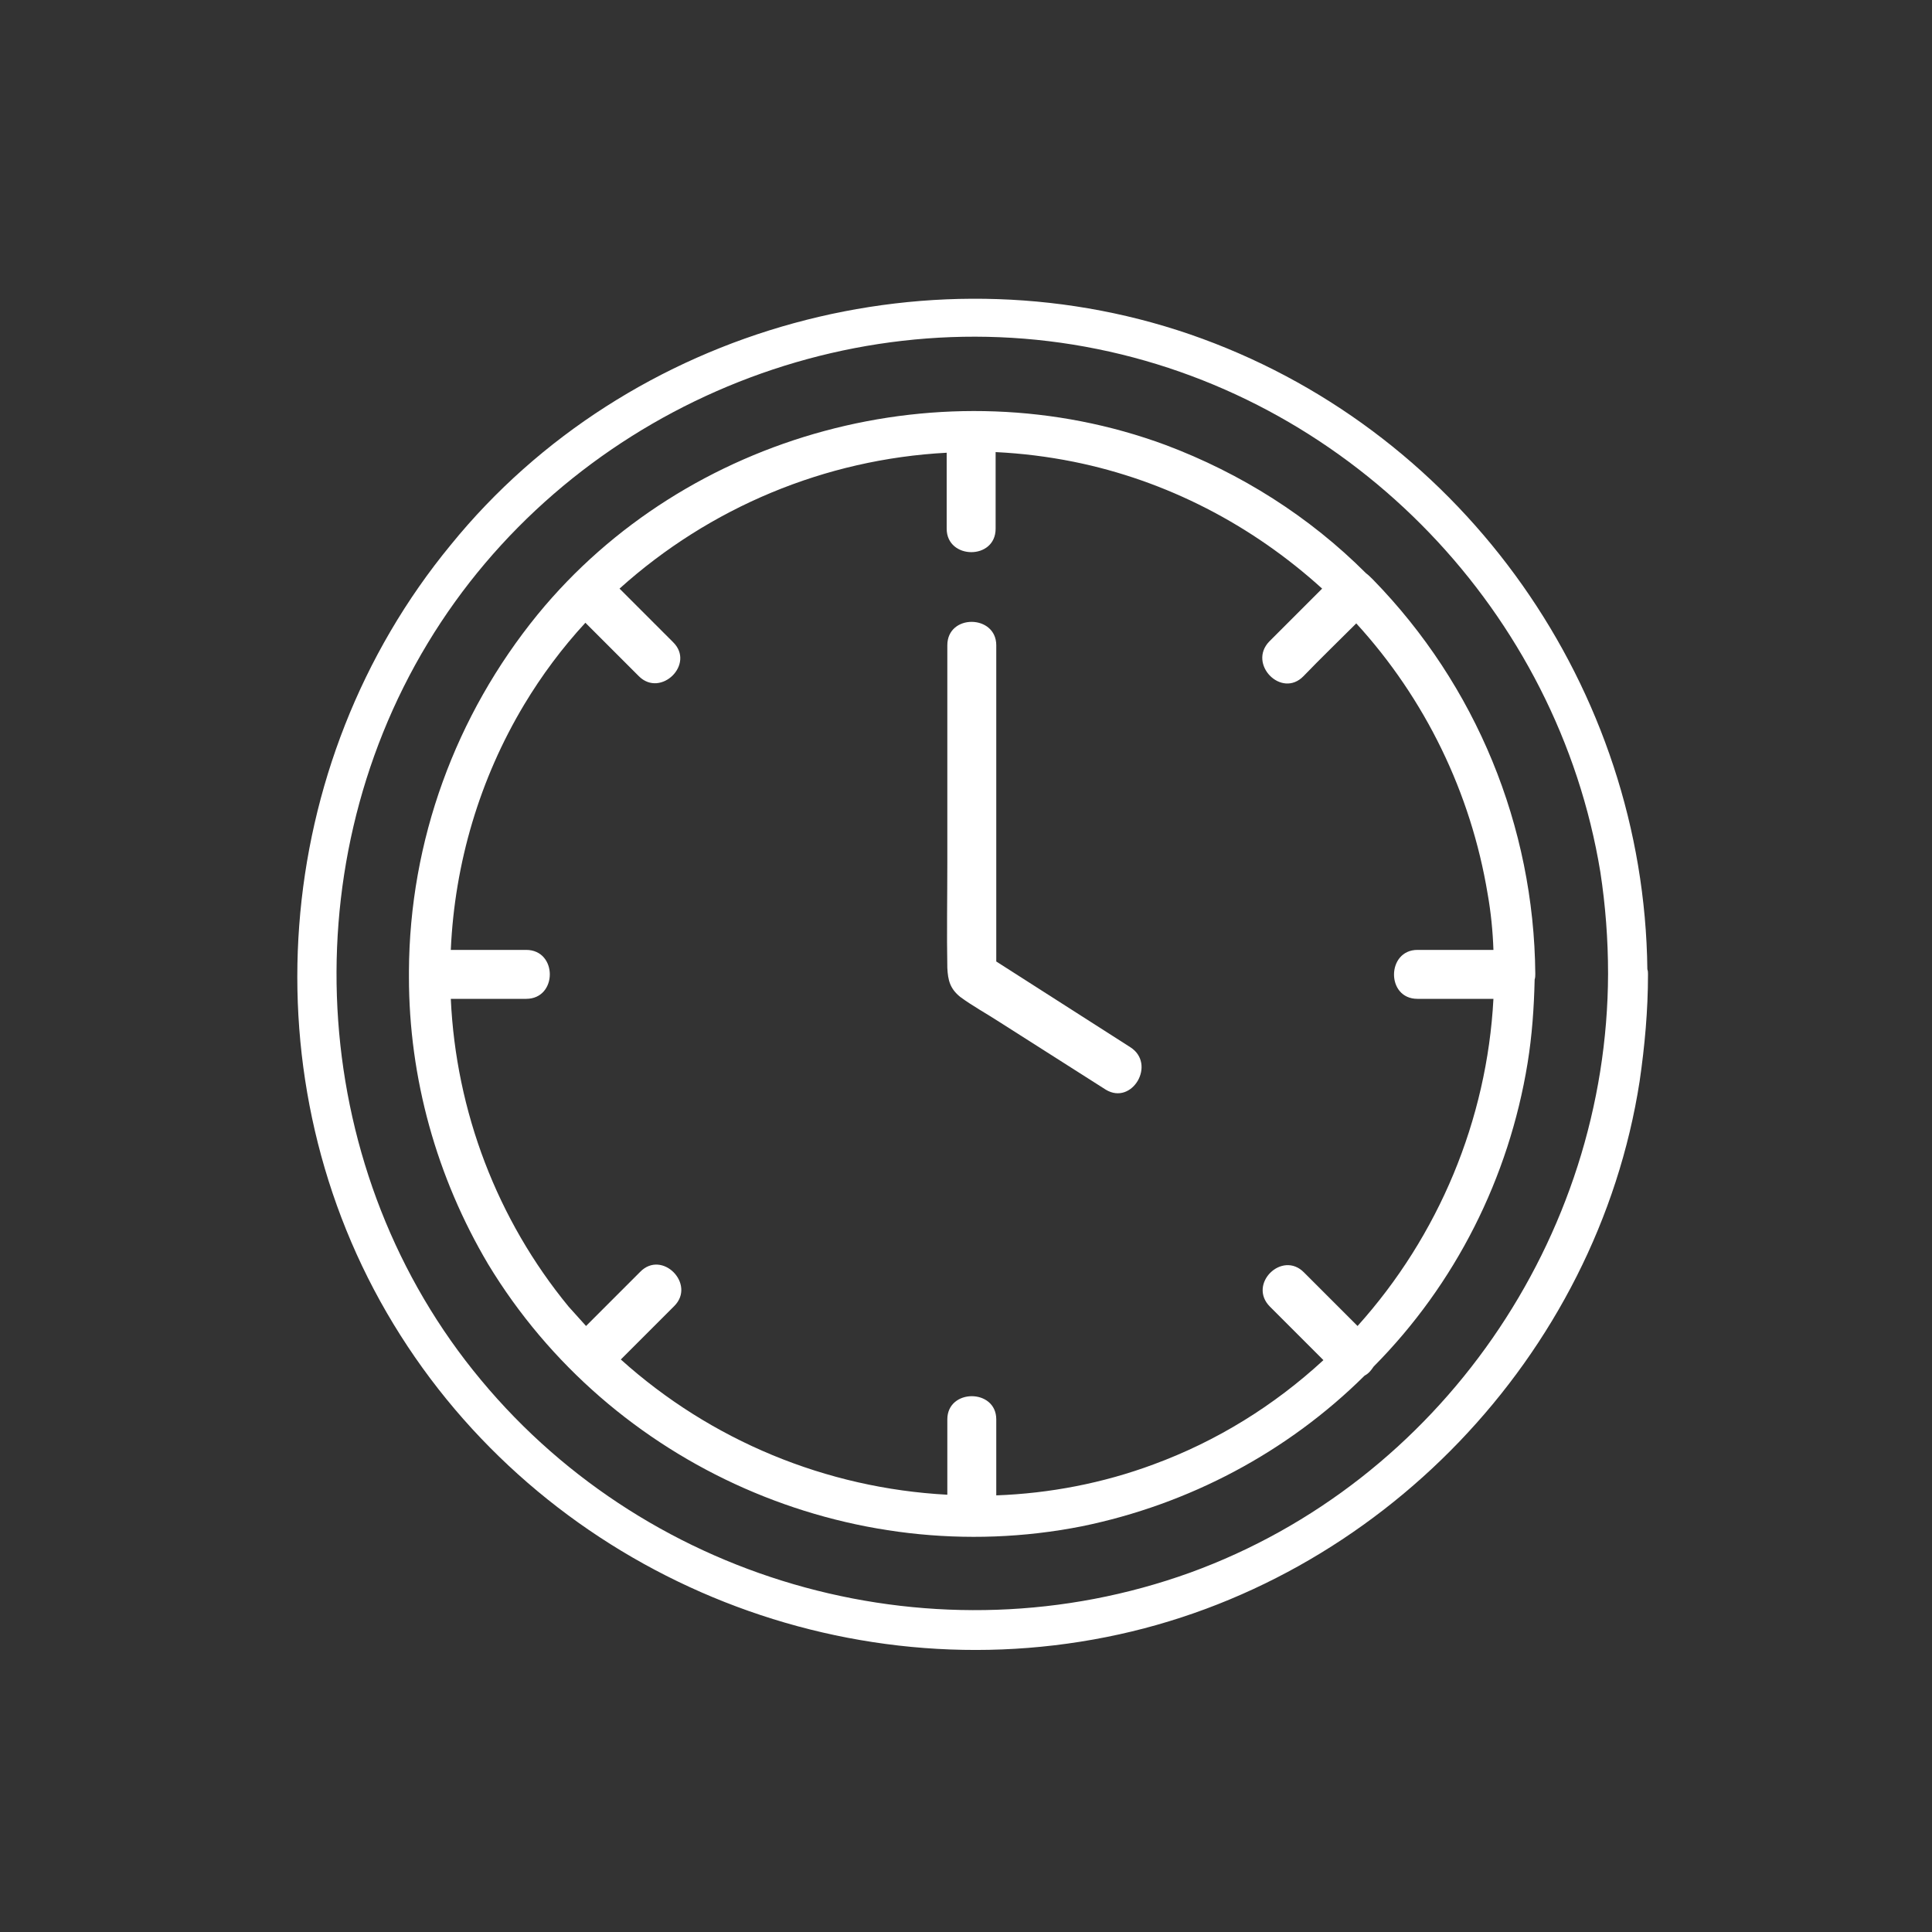 <?xml version="1.0" encoding="utf-8"?>
<svg xmlns="http://www.w3.org/2000/svg" xmlns:xlink="http://www.w3.org/1999/xlink" version="1.1" id="Ebene_1" x="0px" y="0px" viewBox="0 0 300 300" style="enable-background:new 0 0 300 300;" xml:space="preserve" width="65535" height="65535">
<rect x="0" y="0" width="300" height="300" fill="#333333" stroke="none"/>
<style type="text/css">
	.st0{fill:#FFFFFF;}
</style>
<g>
	<path class="st0" d="M212.1,89c-8.8-8.8-19.4-15.5-31.1-19.9c-34.3-12.7-74.4-1.9-97.5,26.3c-12.8,15.7-19.9,35.2-20,55.4   c0,0.3,0,0.6,0,0.9c0,15.7,4.3,31.1,12.3,44.6c19,31.4,56.3,47.8,92.2,40.7c16.6-3.4,31.9-11.5,43.9-23.4c0.6-0.3,1-0.8,1.4-1.4   c12.7-12.8,21-29.3,23.9-47.1c0.7-4.3,1-8.6,1.1-13c0.1-0.3,0.1-0.6,0.1-0.9c-0.2-22.9-9.2-44.8-25.2-61.2   C212.9,89.7,212.5,89.3,212.1,89z M231.9,147.5h-11.8c-4.8,0-4.9,7.6,0,7.6h11.8c-1,18.8-8.5,36.8-21.1,50.8l-8.3-8.3   c-3.4-3.5-8.8,1.8-5.3,5.3l8.3,8.3c-7.7,7.1-16.6,12.6-26.4,16.2c-7.8,2.9-16.1,4.5-24.4,4.8v-11.8c0-4.8-7.6-4.8-7.6,0v11.7   c-18.8-1-36.7-8.4-50.7-21l8.3-8.3c3.4-3.4-1.9-8.8-5.3-5.3l-8.4,8.4c-0.9-1-1.8-2-2.7-3c-11.1-13.5-17.5-30.3-18.3-47.8h11.7   c4.9,0,4.9-7.6,0-7.6H70c0.6-13.5,4.5-26.6,11.4-38.1c2.7-4.5,5.9-8.8,9.5-12.7l8.3,8.3c3.4,3.4,8.8-1.9,5.3-5.3   c-2.8-2.8-5.5-5.5-8.3-8.3c14-12.6,31.9-20.1,50.8-21.1v11.8c0,4.8,7.6,4.9,7.6,0V70.2c4.1,0.2,8.1,0.7,12.1,1.5   c14.4,2.9,27.7,9.8,38.6,19.7c-2.8,2.8-5.5,5.5-8.2,8.2c-3.4,3.5,1.9,8.9,5.3,5.4c2.7-2.8,5.5-5.5,8.2-8.2   c10.7,11.7,17.8,26.3,20.4,42C231.5,141.6,231.8,144.6,231.9,147.5z"/>
	<path class="st0" d="M255.8,150.5c-0.5-43.5-28.2-82.9-69.1-97.9c-41.2-15.1-89.1-2-116.7,32c-28,34-31.8,83.3-8.9,121   c22.8,37.6,67.6,57.2,110.7,48.6c42.3-8.4,76.2-43.7,82.8-86.3c0.8-5.5,1.3-11,1.3-16.6C255.9,151,255.9,150.8,255.8,150.5z    M184.8,244.2c-39.1,14.1-83.6,2-110.1-29.9c-26.6-31.9-29.8-78.8-8.3-114.4C87.7,64.6,130.1,46,170.4,54.2   c40,8.1,71.5,41,78.1,81.2c0.8,5.2,1.2,10.5,1.2,15.8C249.6,192.2,223.6,230.1,184.8,244.2z"/>
	<path class="st0" d="M175.5,162.6l-20.8-13.3v-49.1c0-4.8-7.6-4.9-7.6,0V134c0,5.4-0.1,10.9,0,16.3c0.1,1.9,0.4,3.2,2,4.5   c1.9,1.4,4.1,2.6,6.1,3.9c5.5,3.5,11,7,16.5,10.5C175.8,171.7,179.6,165.2,175.5,162.6z"/>
</g>
</svg>

